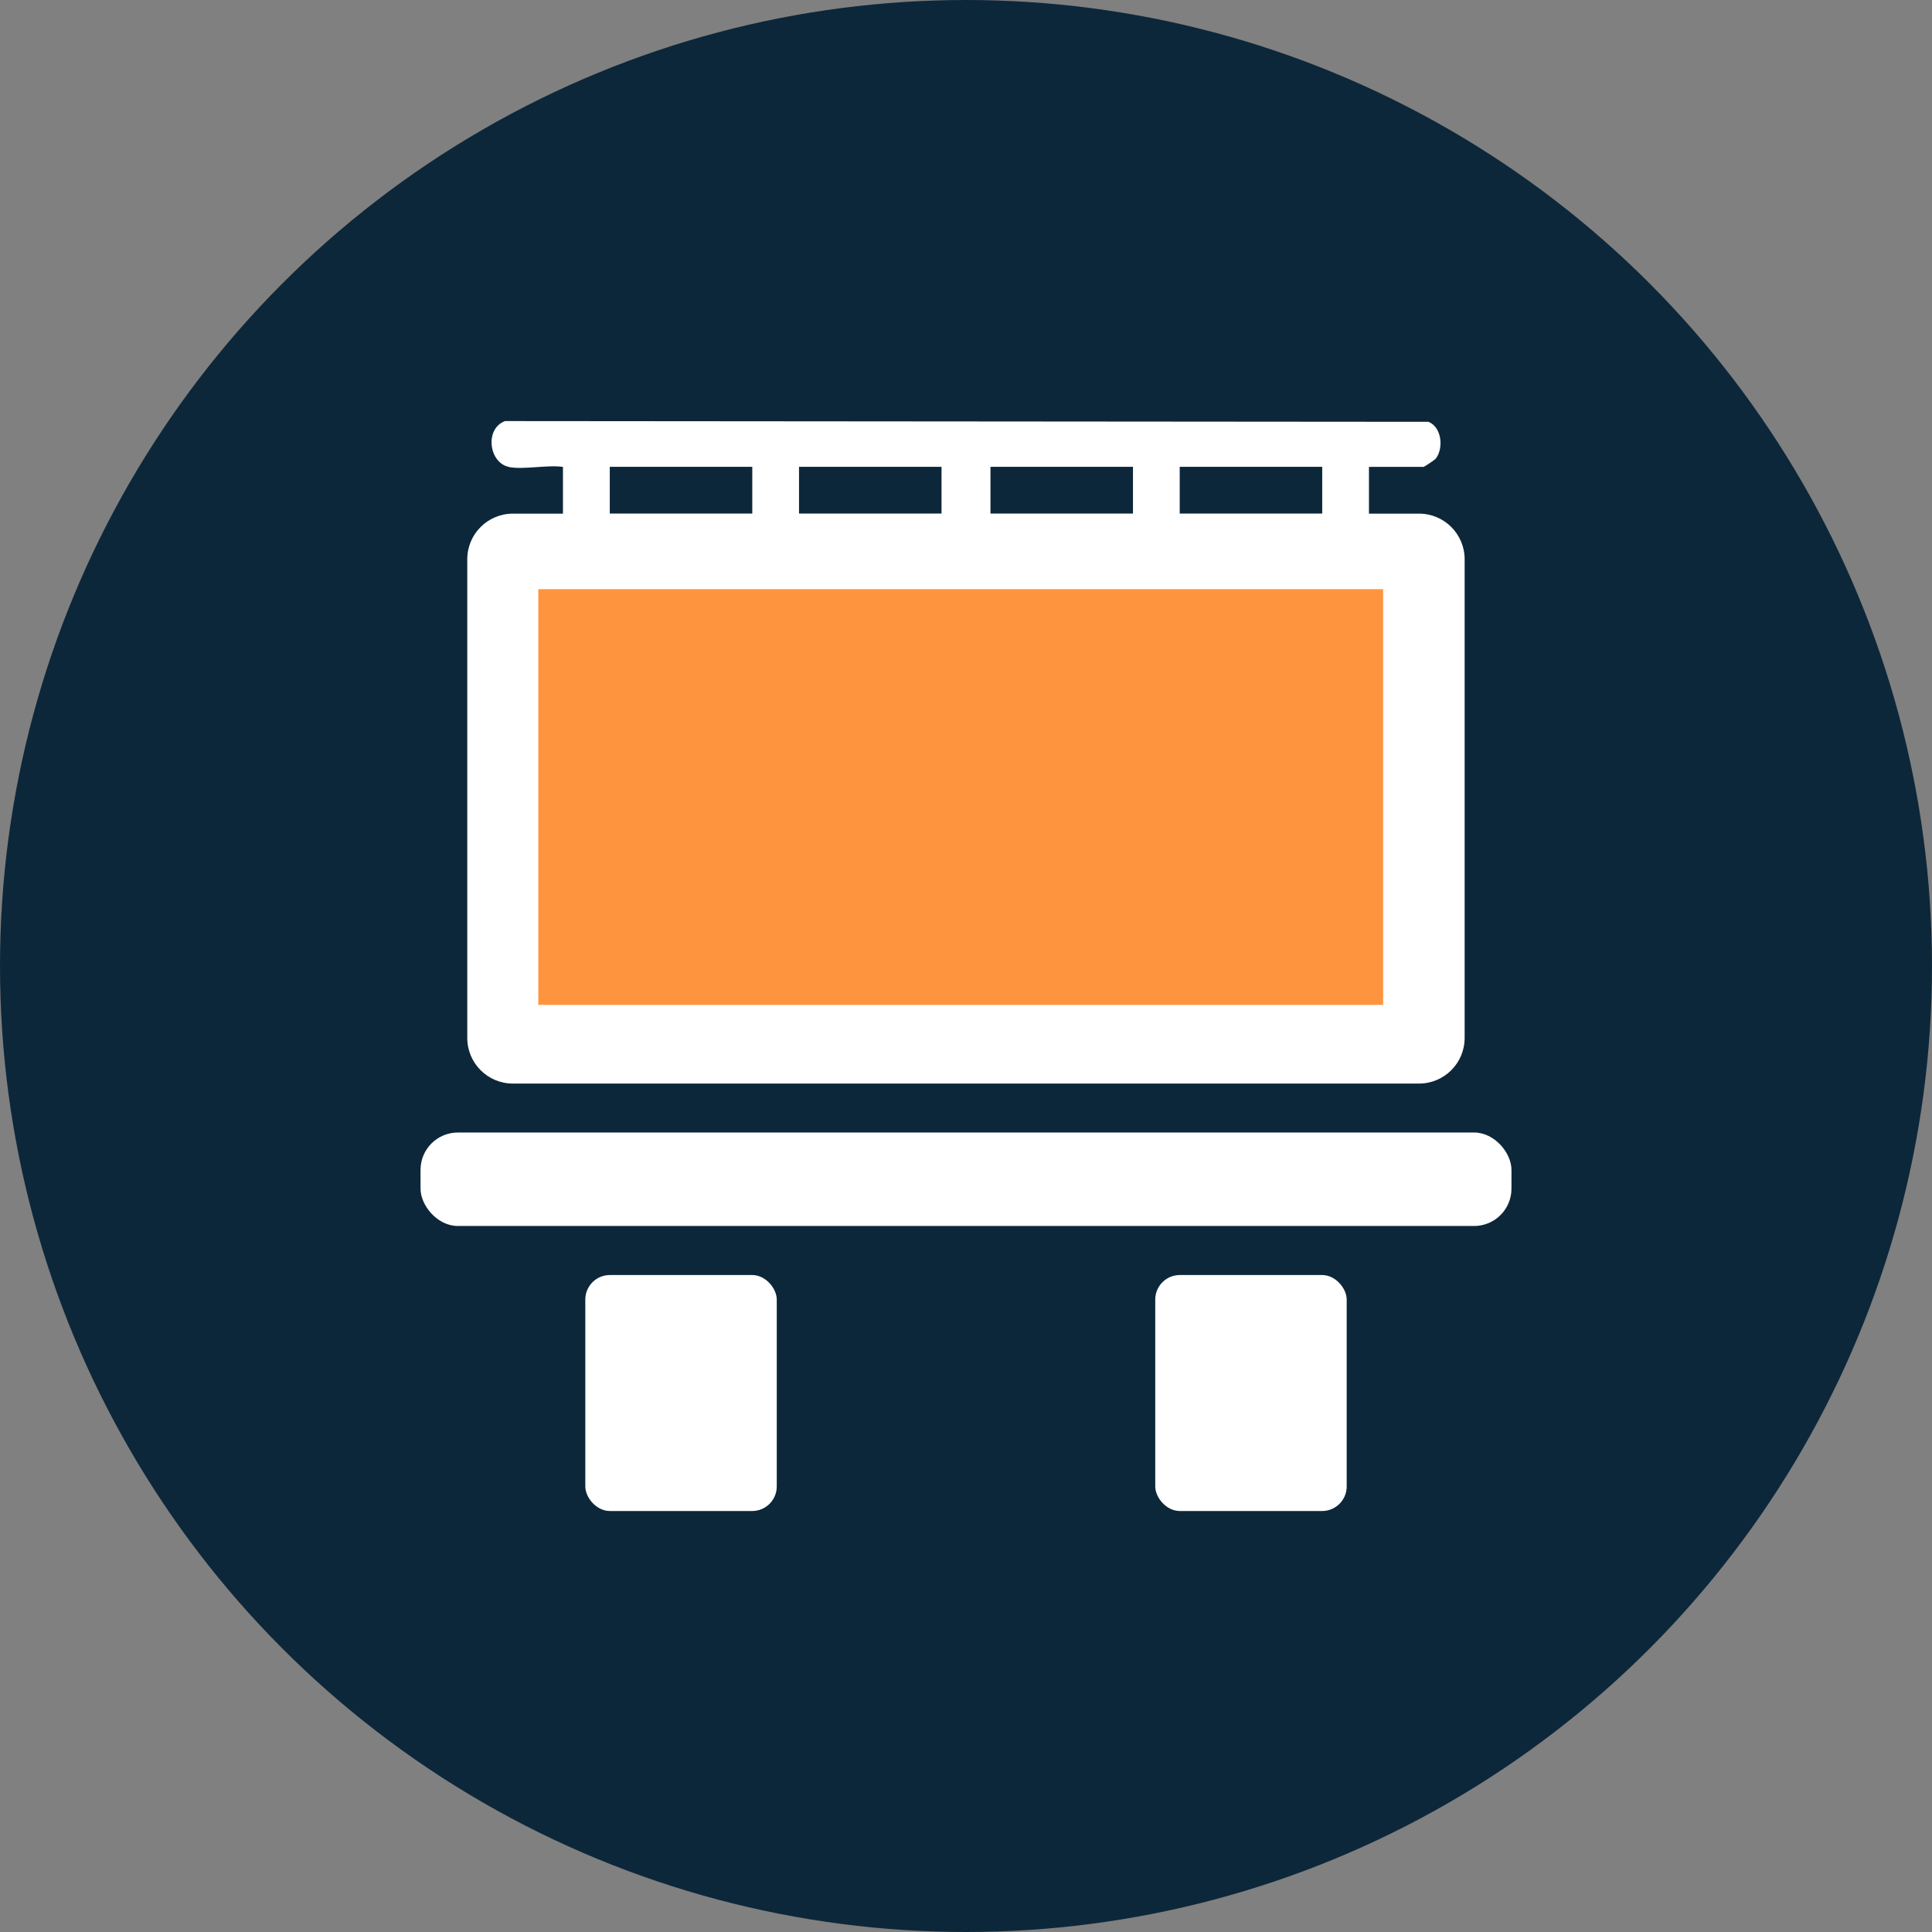 <?xml version="1.0" encoding="UTF-8"?>
<svg id="Layer_2" data-name="Layer 2" xmlns="http://www.w3.org/2000/svg" viewBox="0 0 210 210">
  <rect x="0" y="0" width="210" height="210" fill="#808080" stroke="none"/>
  <defs>
    <style>
      .cls-1 {
        fill: #ff943f;
      }

      .cls-2 {
        fill: #fff;
      }

      .cls-3 {
        fill: #0d273a;
      }
    </style>
  </defs>
  <g id="Layer_1-2" data-name="Layer 1">
    <g>
      <circle class="cls-3" cx="105" cy="105" r="105"/>
      <g>
        <rect class="cls-2" x="45.71" y="123.1" width="118.58" height="10.16" rx="4.06" ry="4.06"/>
        <rect class="cls-2" x="63.62" y="138.59" width="20.81" height="25.65" rx="2.67" ry="2.67"/>
        <rect class="cls-2" x="125.57" y="138.59" width="20.81" height="25.65" rx="2.67" ry="2.67"/>
        <path class="cls-2" d="M55.27,50.74c-2.13-.47-2.61-4.14-.38-4.97l100.38.08c1.45.58,1.66,2.87.8,3.99-.11.15-1.26.91-1.34.91h-5.93v5.08h5.44c2.74,0,4.96,2.22,4.96,4.96v52.03c0,2.74-2.22,4.96-4.96,4.96H55.75c-2.74,0-4.96-2.22-4.96-4.96v-52.03c0-2.74,2.22-4.96,4.96-4.96h5.44v-5.08c-1.69-.25-4.38.34-5.93,0ZM81.77,50.74h-15.49v5.08h15.49v-5.08ZM102.34,50.74h-15.49v5.08h15.49v-5.08ZM123.15,50.74h-15.49v5.08h15.49v-5.08ZM143.72,50.74h-15.49v5.08h15.49v-5.08Z"/>
      </g>
      <rect class="cls-1" x="58.51" y="64.04" width="91.83" height="45.19"/>
    </g>
  </g>
</svg>